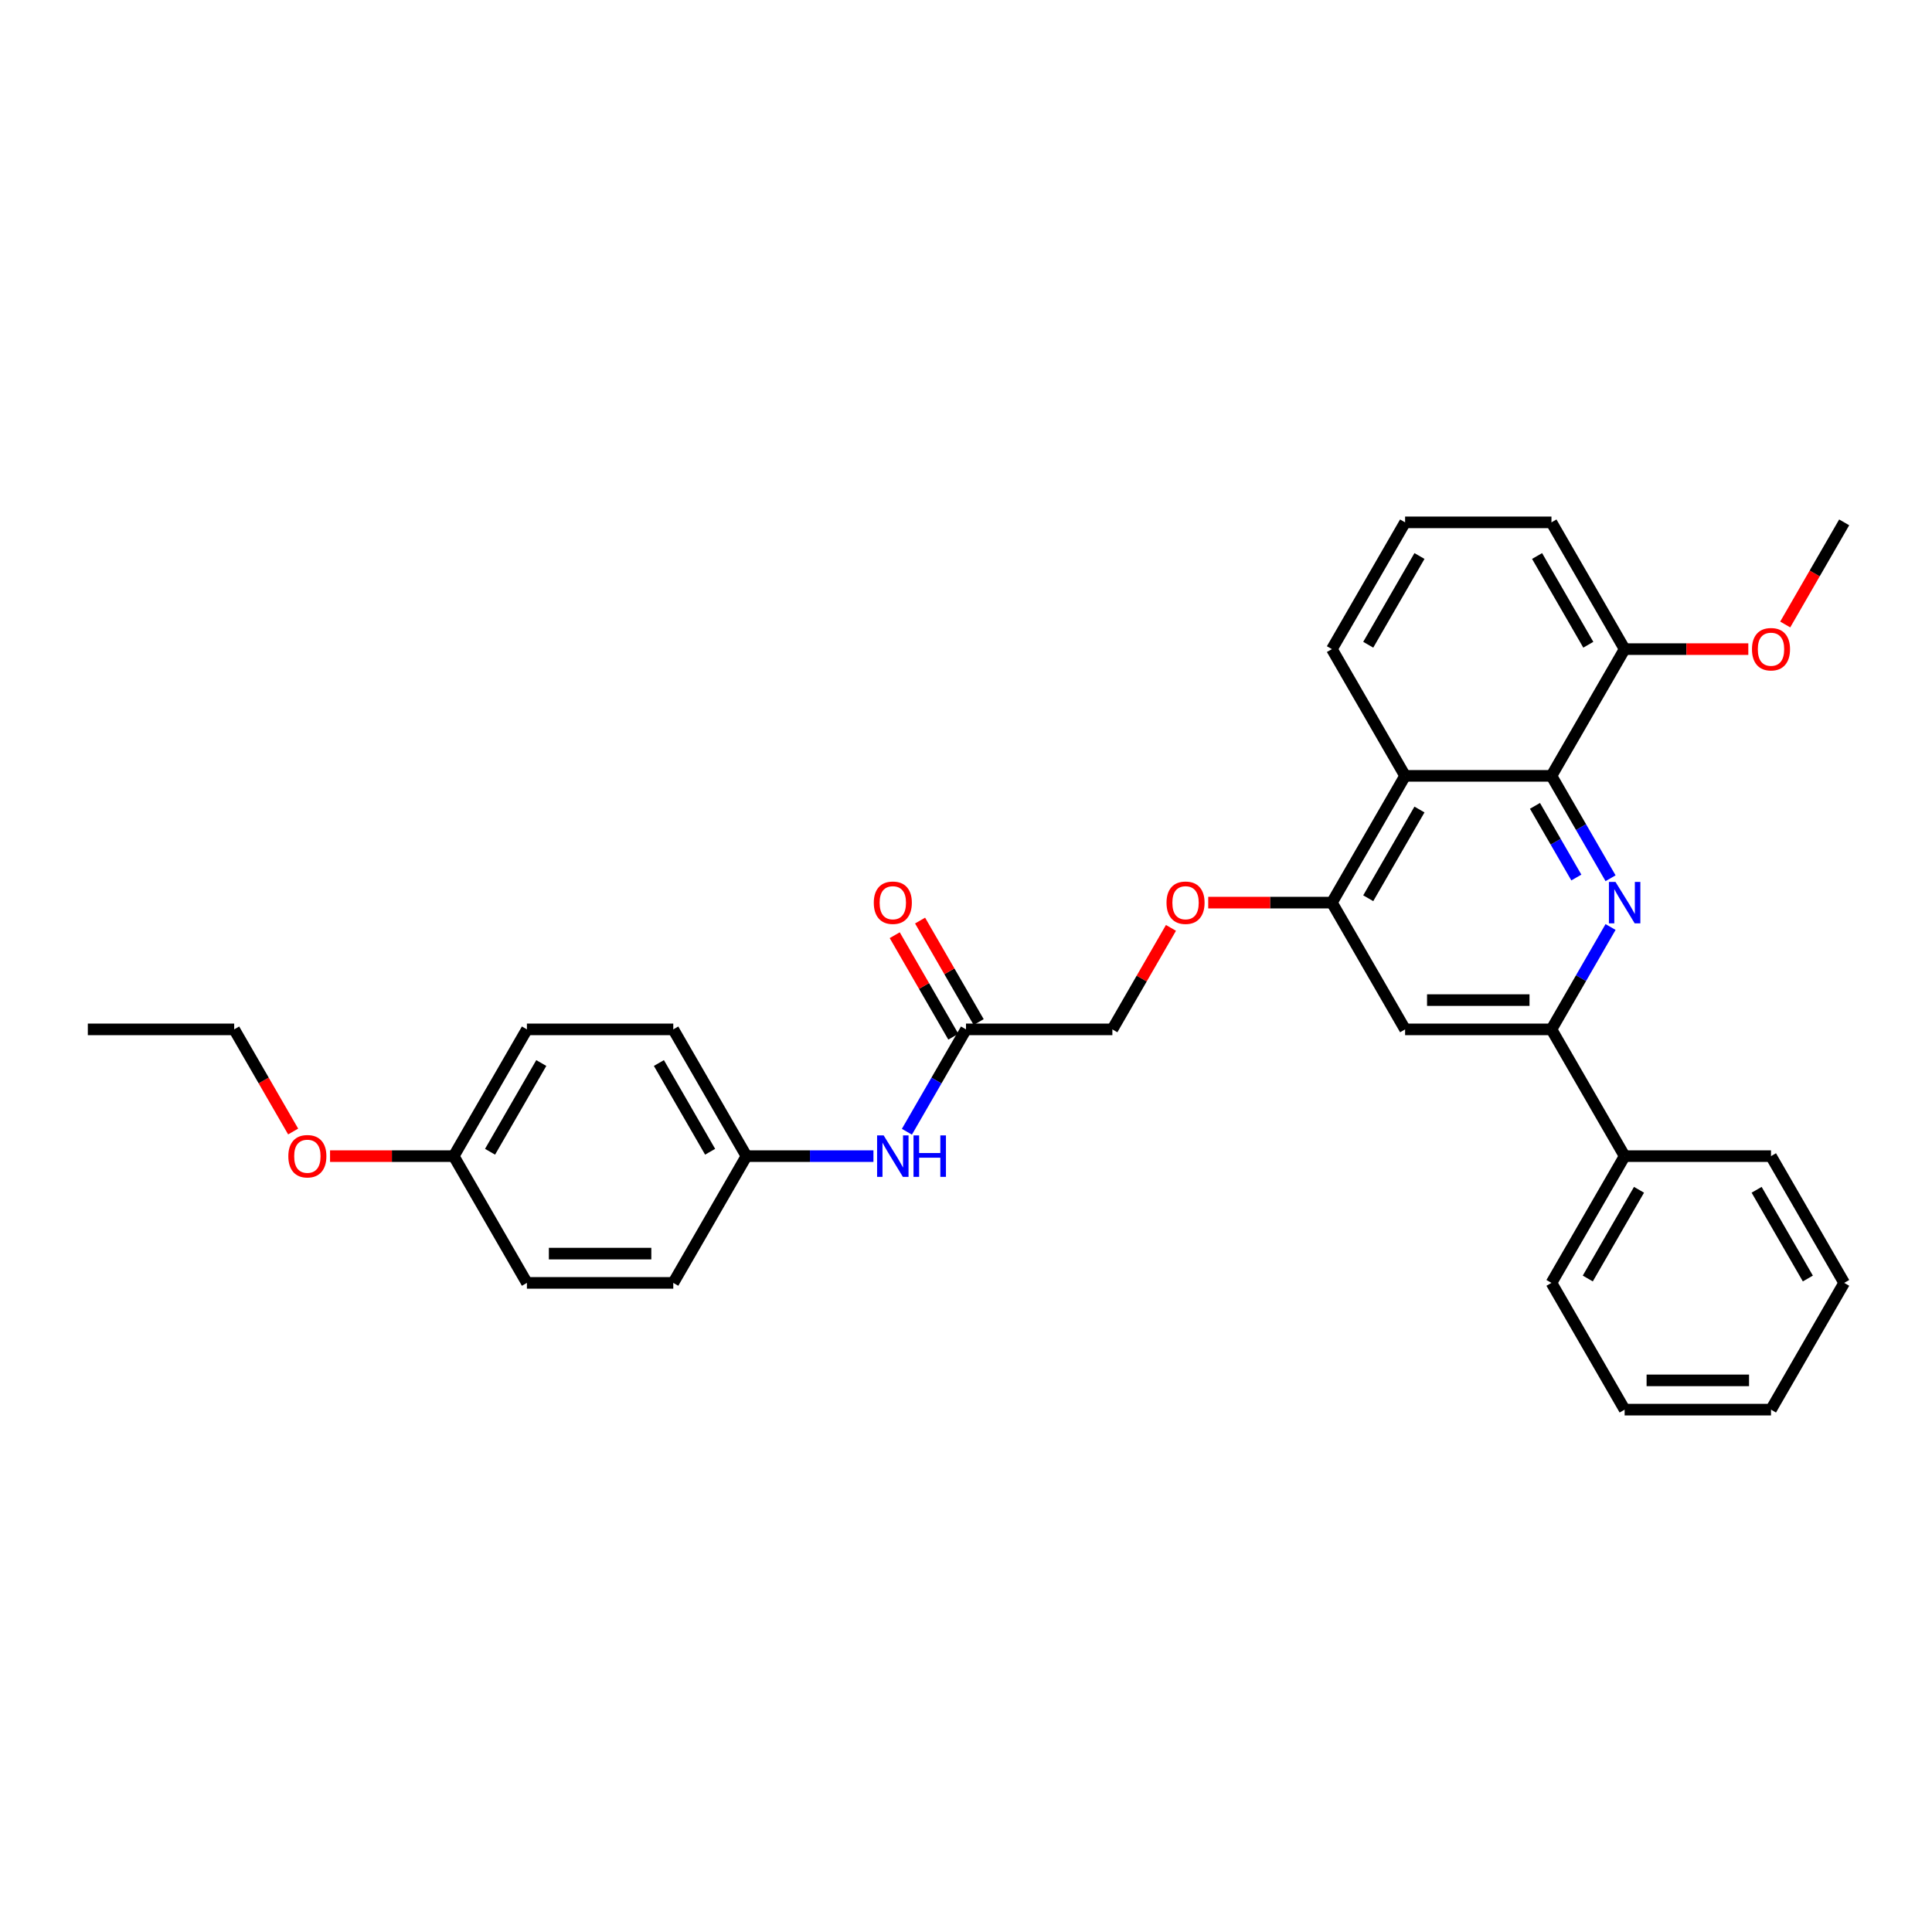 <?xml version='1.0' encoding='iso-8859-1'?>
<svg version='1.1' baseProfile='full'
              xmlns='http://www.w3.org/2000/svg'
                      xmlns:rdkit='http://www.rdkit.org/xml'
                      xmlns:xlink='http://www.w3.org/1999/xlink'
                  xml:space='preserve'
width='1000px' height='1000px' viewBox='0 0 1000 1000'>
<!-- END OF HEADER -->
<rect style='opacity:1.0;fill:#FFFFFF;stroke:none' width='1000' height='1000' x='0' y='0'> </rect>
<path class='bond-0' d='M 833.622,454.575 L 818.326,428.081' style='fill:none;fill-rule:evenodd;stroke:#0000FF;stroke-width:6px;stroke-linecap:butt;stroke-linejoin:miter;stroke-opacity:1' />
<path class='bond-0' d='M 818.326,428.081 L 803.03,401.588' style='fill:none;fill-rule:evenodd;stroke:#000000;stroke-width:6px;stroke-linecap:butt;stroke-linejoin:miter;stroke-opacity:1' />
<path class='bond-0' d='M 815.912,454.203 L 805.205,435.657' style='fill:none;fill-rule:evenodd;stroke:#0000FF;stroke-width:6px;stroke-linecap:butt;stroke-linejoin:miter;stroke-opacity:1' />
<path class='bond-0' d='M 805.205,435.657 L 794.497,417.112' style='fill:none;fill-rule:evenodd;stroke:#000000;stroke-width:6px;stroke-linecap:butt;stroke-linejoin:miter;stroke-opacity:1' />
<path class='bond-1' d='M 833.622,479.817 L 818.326,506.311' style='fill:none;fill-rule:evenodd;stroke:#0000FF;stroke-width:6px;stroke-linecap:butt;stroke-linejoin:miter;stroke-opacity:1' />
<path class='bond-1' d='M 818.326,506.311 L 803.03,532.804' style='fill:none;fill-rule:evenodd;stroke:#000000;stroke-width:6px;stroke-linecap:butt;stroke-linejoin:miter;stroke-opacity:1' />
<path class='bond-2' d='M 803.03,401.588 L 727.273,401.588' style='fill:none;fill-rule:evenodd;stroke:#000000;stroke-width:6px;stroke-linecap:butt;stroke-linejoin:miter;stroke-opacity:1' />
<path class='bond-8' d='M 803.03,401.588 L 840.909,335.98' style='fill:none;fill-rule:evenodd;stroke:#000000;stroke-width:6px;stroke-linecap:butt;stroke-linejoin:miter;stroke-opacity:1' />
<path class='bond-4' d='M 803.03,532.804 L 727.273,532.804' style='fill:none;fill-rule:evenodd;stroke:#000000;stroke-width:6px;stroke-linecap:butt;stroke-linejoin:miter;stroke-opacity:1' />
<path class='bond-4' d='M 791.667,517.652 L 738.636,517.652' style='fill:none;fill-rule:evenodd;stroke:#000000;stroke-width:6px;stroke-linecap:butt;stroke-linejoin:miter;stroke-opacity:1' />
<path class='bond-9' d='M 803.03,532.804 L 840.909,598.412' style='fill:none;fill-rule:evenodd;stroke:#000000;stroke-width:6px;stroke-linecap:butt;stroke-linejoin:miter;stroke-opacity:1' />
<path class='bond-14' d='M 727.273,401.588 L 689.394,335.98' style='fill:none;fill-rule:evenodd;stroke:#000000;stroke-width:6px;stroke-linecap:butt;stroke-linejoin:miter;stroke-opacity:1' />
<path class='bond-31' d='M 727.273,401.588 L 689.394,467.196' style='fill:none;fill-rule:evenodd;stroke:#000000;stroke-width:6px;stroke-linecap:butt;stroke-linejoin:miter;stroke-opacity:1' />
<path class='bond-31' d='M 734.713,419.005 L 708.197,464.931' style='fill:none;fill-rule:evenodd;stroke:#000000;stroke-width:6px;stroke-linecap:butt;stroke-linejoin:miter;stroke-opacity:1' />
<path class='bond-3' d='M 689.394,467.196 L 727.273,532.804' style='fill:none;fill-rule:evenodd;stroke:#000000;stroke-width:6px;stroke-linecap:butt;stroke-linejoin:miter;stroke-opacity:1' />
<path class='bond-6' d='M 689.394,467.196 L 657.386,467.196' style='fill:none;fill-rule:evenodd;stroke:#000000;stroke-width:6px;stroke-linecap:butt;stroke-linejoin:miter;stroke-opacity:1' />
<path class='bond-6' d='M 657.386,467.196 L 625.379,467.196' style='fill:none;fill-rule:evenodd;stroke:#FF0000;stroke-width:6px;stroke-linecap:butt;stroke-linejoin:miter;stroke-opacity:1' />
<path class='bond-5' d='M 500,532.804 L 575.758,532.804' style='fill:none;fill-rule:evenodd;stroke:#000000;stroke-width:6px;stroke-linecap:butt;stroke-linejoin:miter;stroke-opacity:1' />
<path class='bond-7' d='M 500,532.804 L 484.704,559.297' style='fill:none;fill-rule:evenodd;stroke:#000000;stroke-width:6px;stroke-linecap:butt;stroke-linejoin:miter;stroke-opacity:1' />
<path class='bond-7' d='M 484.704,559.297 L 469.408,585.791' style='fill:none;fill-rule:evenodd;stroke:#0000FF;stroke-width:6px;stroke-linecap:butt;stroke-linejoin:miter;stroke-opacity:1' />
<path class='bond-10' d='M 506.561,529.016 L 491.396,502.75' style='fill:none;fill-rule:evenodd;stroke:#000000;stroke-width:6px;stroke-linecap:butt;stroke-linejoin:miter;stroke-opacity:1' />
<path class='bond-10' d='M 491.396,502.75 L 476.231,476.484' style='fill:none;fill-rule:evenodd;stroke:#FF0000;stroke-width:6px;stroke-linecap:butt;stroke-linejoin:miter;stroke-opacity:1' />
<path class='bond-10' d='M 493.439,536.592 L 478.274,510.326' style='fill:none;fill-rule:evenodd;stroke:#000000;stroke-width:6px;stroke-linecap:butt;stroke-linejoin:miter;stroke-opacity:1' />
<path class='bond-10' d='M 478.274,510.326 L 463.11,484.06' style='fill:none;fill-rule:evenodd;stroke:#FF0000;stroke-width:6px;stroke-linecap:butt;stroke-linejoin:miter;stroke-opacity:1' />
<path class='bond-11' d='M 606.087,480.272 L 590.922,506.538' style='fill:none;fill-rule:evenodd;stroke:#FF0000;stroke-width:6px;stroke-linecap:butt;stroke-linejoin:miter;stroke-opacity:1' />
<path class='bond-11' d='M 590.922,506.538 L 575.758,532.804' style='fill:none;fill-rule:evenodd;stroke:#000000;stroke-width:6px;stroke-linecap:butt;stroke-linejoin:miter;stroke-opacity:1' />
<path class='bond-12' d='M 452.091,598.412 L 419.227,598.412' style='fill:none;fill-rule:evenodd;stroke:#0000FF;stroke-width:6px;stroke-linecap:butt;stroke-linejoin:miter;stroke-opacity:1' />
<path class='bond-12' d='M 419.227,598.412 L 386.364,598.412' style='fill:none;fill-rule:evenodd;stroke:#000000;stroke-width:6px;stroke-linecap:butt;stroke-linejoin:miter;stroke-opacity:1' />
<path class='bond-17' d='M 840.909,335.98 L 872.917,335.98' style='fill:none;fill-rule:evenodd;stroke:#000000;stroke-width:6px;stroke-linecap:butt;stroke-linejoin:miter;stroke-opacity:1' />
<path class='bond-17' d='M 872.917,335.98 L 904.924,335.98' style='fill:none;fill-rule:evenodd;stroke:#FF0000;stroke-width:6px;stroke-linecap:butt;stroke-linejoin:miter;stroke-opacity:1' />
<path class='bond-22' d='M 840.909,335.98 L 803.03,270.372' style='fill:none;fill-rule:evenodd;stroke:#000000;stroke-width:6px;stroke-linecap:butt;stroke-linejoin:miter;stroke-opacity:1' />
<path class='bond-22' d='M 822.106,333.715 L 795.591,287.789' style='fill:none;fill-rule:evenodd;stroke:#000000;stroke-width:6px;stroke-linecap:butt;stroke-linejoin:miter;stroke-opacity:1' />
<path class='bond-23' d='M 840.909,598.412 L 803.03,664.02' style='fill:none;fill-rule:evenodd;stroke:#000000;stroke-width:6px;stroke-linecap:butt;stroke-linejoin:miter;stroke-opacity:1' />
<path class='bond-23' d='M 848.349,615.829 L 821.834,661.755' style='fill:none;fill-rule:evenodd;stroke:#000000;stroke-width:6px;stroke-linecap:butt;stroke-linejoin:miter;stroke-opacity:1' />
<path class='bond-24' d='M 840.909,598.412 L 916.667,598.412' style='fill:none;fill-rule:evenodd;stroke:#000000;stroke-width:6px;stroke-linecap:butt;stroke-linejoin:miter;stroke-opacity:1' />
<path class='bond-15' d='M 386.364,598.412 L 348.485,664.02' style='fill:none;fill-rule:evenodd;stroke:#000000;stroke-width:6px;stroke-linecap:butt;stroke-linejoin:miter;stroke-opacity:1' />
<path class='bond-16' d='M 386.364,598.412 L 348.485,532.804' style='fill:none;fill-rule:evenodd;stroke:#000000;stroke-width:6px;stroke-linecap:butt;stroke-linejoin:miter;stroke-opacity:1' />
<path class='bond-16' d='M 367.56,596.147 L 341.045,550.221' style='fill:none;fill-rule:evenodd;stroke:#000000;stroke-width:6px;stroke-linecap:butt;stroke-linejoin:miter;stroke-opacity:1' />
<path class='bond-13' d='M 234.848,598.412 L 272.727,532.804' style='fill:none;fill-rule:evenodd;stroke:#000000;stroke-width:6px;stroke-linecap:butt;stroke-linejoin:miter;stroke-opacity:1' />
<path class='bond-13' d='M 253.652,596.147 L 280.167,550.221' style='fill:none;fill-rule:evenodd;stroke:#000000;stroke-width:6px;stroke-linecap:butt;stroke-linejoin:miter;stroke-opacity:1' />
<path class='bond-20' d='M 234.848,598.412 L 202.841,598.412' style='fill:none;fill-rule:evenodd;stroke:#000000;stroke-width:6px;stroke-linecap:butt;stroke-linejoin:miter;stroke-opacity:1' />
<path class='bond-20' d='M 202.841,598.412 L 170.833,598.412' style='fill:none;fill-rule:evenodd;stroke:#FF0000;stroke-width:6px;stroke-linecap:butt;stroke-linejoin:miter;stroke-opacity:1' />
<path class='bond-34' d='M 234.848,598.412 L 272.727,664.02' style='fill:none;fill-rule:evenodd;stroke:#000000;stroke-width:6px;stroke-linecap:butt;stroke-linejoin:miter;stroke-opacity:1' />
<path class='bond-32' d='M 689.394,335.98 L 727.273,270.372' style='fill:none;fill-rule:evenodd;stroke:#000000;stroke-width:6px;stroke-linecap:butt;stroke-linejoin:miter;stroke-opacity:1' />
<path class='bond-32' d='M 708.197,333.715 L 734.713,287.789' style='fill:none;fill-rule:evenodd;stroke:#000000;stroke-width:6px;stroke-linecap:butt;stroke-linejoin:miter;stroke-opacity:1' />
<path class='bond-18' d='M 348.485,664.02 L 272.727,664.02' style='fill:none;fill-rule:evenodd;stroke:#000000;stroke-width:6px;stroke-linecap:butt;stroke-linejoin:miter;stroke-opacity:1' />
<path class='bond-18' d='M 337.121,648.868 L 284.091,648.868' style='fill:none;fill-rule:evenodd;stroke:#000000;stroke-width:6px;stroke-linecap:butt;stroke-linejoin:miter;stroke-opacity:1' />
<path class='bond-19' d='M 348.485,532.804 L 272.727,532.804' style='fill:none;fill-rule:evenodd;stroke:#000000;stroke-width:6px;stroke-linecap:butt;stroke-linejoin:miter;stroke-opacity:1' />
<path class='bond-26' d='M 924.024,323.238 L 939.284,296.805' style='fill:none;fill-rule:evenodd;stroke:#FF0000;stroke-width:6px;stroke-linecap:butt;stroke-linejoin:miter;stroke-opacity:1' />
<path class='bond-26' d='M 939.284,296.805 L 954.545,270.372' style='fill:none;fill-rule:evenodd;stroke:#000000;stroke-width:6px;stroke-linecap:butt;stroke-linejoin:miter;stroke-opacity:1' />
<path class='bond-25' d='M 151.734,585.67 L 136.473,559.237' style='fill:none;fill-rule:evenodd;stroke:#FF0000;stroke-width:6px;stroke-linecap:butt;stroke-linejoin:miter;stroke-opacity:1' />
<path class='bond-25' d='M 136.473,559.237 L 121.212,532.804' style='fill:none;fill-rule:evenodd;stroke:#000000;stroke-width:6px;stroke-linecap:butt;stroke-linejoin:miter;stroke-opacity:1' />
<path class='bond-21' d='M 727.273,270.372 L 803.03,270.372' style='fill:none;fill-rule:evenodd;stroke:#000000;stroke-width:6px;stroke-linecap:butt;stroke-linejoin:miter;stroke-opacity:1' />
<path class='bond-28' d='M 803.03,664.02 L 840.909,729.628' style='fill:none;fill-rule:evenodd;stroke:#000000;stroke-width:6px;stroke-linecap:butt;stroke-linejoin:miter;stroke-opacity:1' />
<path class='bond-29' d='M 916.667,598.412 L 954.545,664.02' style='fill:none;fill-rule:evenodd;stroke:#000000;stroke-width:6px;stroke-linecap:butt;stroke-linejoin:miter;stroke-opacity:1' />
<path class='bond-29' d='M 909.227,615.829 L 935.742,661.755' style='fill:none;fill-rule:evenodd;stroke:#000000;stroke-width:6px;stroke-linecap:butt;stroke-linejoin:miter;stroke-opacity:1' />
<path class='bond-27' d='M 121.212,532.804 L 45.455,532.804' style='fill:none;fill-rule:evenodd;stroke:#000000;stroke-width:6px;stroke-linecap:butt;stroke-linejoin:miter;stroke-opacity:1' />
<path class='bond-33' d='M 840.909,729.628 L 916.667,729.628' style='fill:none;fill-rule:evenodd;stroke:#000000;stroke-width:6px;stroke-linecap:butt;stroke-linejoin:miter;stroke-opacity:1' />
<path class='bond-33' d='M 852.273,714.476 L 905.303,714.476' style='fill:none;fill-rule:evenodd;stroke:#000000;stroke-width:6px;stroke-linecap:butt;stroke-linejoin:miter;stroke-opacity:1' />
<path class='bond-30' d='M 954.545,664.02 L 916.667,729.628' style='fill:none;fill-rule:evenodd;stroke:#000000;stroke-width:6px;stroke-linecap:butt;stroke-linejoin:miter;stroke-opacity:1' />
<path  class='atom-0' d='M 836.167 456.469
L 843.197 467.832
Q 843.894 468.954, 845.015 470.984
Q 846.136 473.014, 846.197 473.135
L 846.197 456.469
L 849.045 456.469
L 849.045 477.923
L 846.106 477.923
L 838.561 465.499
Q 837.682 464.044, 836.742 462.378
Q 835.833 460.711, 835.561 460.196
L 835.561 477.923
L 832.773 477.923
L 832.773 456.469
L 836.167 456.469
' fill='#0000FF'/>
<path  class='atom-7' d='M 603.788 467.257
Q 603.788 462.105, 606.333 459.226
Q 608.879 456.348, 613.636 456.348
Q 618.394 456.348, 620.939 459.226
Q 623.485 462.105, 623.485 467.257
Q 623.485 472.469, 620.909 475.438
Q 618.333 478.378, 613.636 478.378
Q 608.909 478.378, 606.333 475.438
Q 603.788 472.499, 603.788 467.257
M 613.636 475.954
Q 616.909 475.954, 618.667 473.772
Q 620.455 471.56, 620.455 467.257
Q 620.455 463.044, 618.667 460.923
Q 616.909 458.772, 613.636 458.772
Q 610.364 458.772, 608.576 460.893
Q 606.818 463.014, 606.818 467.257
Q 606.818 471.59, 608.576 473.772
Q 610.364 475.954, 613.636 475.954
' fill='#FF0000'/>
<path  class='atom-8' d='M 457.379 587.685
L 464.409 599.048
Q 465.106 600.17, 466.227 602.2
Q 467.348 604.23, 467.409 604.351
L 467.409 587.685
L 470.258 587.685
L 470.258 609.139
L 467.318 609.139
L 459.773 596.715
Q 458.894 595.26, 457.955 593.594
Q 457.045 591.927, 456.773 591.412
L 456.773 609.139
L 453.985 609.139
L 453.985 587.685
L 457.379 587.685
' fill='#0000FF'/>
<path  class='atom-8' d='M 472.833 587.685
L 475.742 587.685
L 475.742 596.806
L 486.712 596.806
L 486.712 587.685
L 489.621 587.685
L 489.621 609.139
L 486.712 609.139
L 486.712 599.23
L 475.742 599.23
L 475.742 609.139
L 472.833 609.139
L 472.833 587.685
' fill='#0000FF'/>
<path  class='atom-11' d='M 452.273 467.257
Q 452.273 462.105, 454.818 459.226
Q 457.364 456.348, 462.121 456.348
Q 466.879 456.348, 469.424 459.226
Q 471.97 462.105, 471.97 467.257
Q 471.97 472.469, 469.394 475.438
Q 466.818 478.378, 462.121 478.378
Q 457.394 478.378, 454.818 475.438
Q 452.273 472.499, 452.273 467.257
M 462.121 475.954
Q 465.394 475.954, 467.152 473.772
Q 468.939 471.56, 468.939 467.257
Q 468.939 463.044, 467.152 460.923
Q 465.394 458.772, 462.121 458.772
Q 458.848 458.772, 457.061 460.893
Q 455.303 463.014, 455.303 467.257
Q 455.303 471.59, 457.061 473.772
Q 458.848 475.954, 462.121 475.954
' fill='#FF0000'/>
<path  class='atom-18' d='M 906.818 336.041
Q 906.818 330.889, 909.364 328.01
Q 911.909 325.132, 916.667 325.132
Q 921.424 325.132, 923.97 328.01
Q 926.515 330.889, 926.515 336.041
Q 926.515 341.253, 923.939 344.222
Q 921.364 347.162, 916.667 347.162
Q 911.939 347.162, 909.364 344.222
Q 906.818 341.283, 906.818 336.041
M 916.667 344.738
Q 919.939 344.738, 921.697 342.556
Q 923.485 340.344, 923.485 336.041
Q 923.485 331.829, 921.697 329.707
Q 919.939 327.556, 916.667 327.556
Q 913.394 327.556, 911.606 329.677
Q 909.848 331.798, 909.848 336.041
Q 909.848 340.374, 911.606 342.556
Q 913.394 344.738, 916.667 344.738
' fill='#FF0000'/>
<path  class='atom-21' d='M 149.242 598.473
Q 149.242 593.321, 151.788 590.442
Q 154.333 587.563, 159.091 587.563
Q 163.848 587.563, 166.394 590.442
Q 168.939 593.321, 168.939 598.473
Q 168.939 603.685, 166.364 606.654
Q 163.788 609.594, 159.091 609.594
Q 154.364 609.594, 151.788 606.654
Q 149.242 603.715, 149.242 598.473
M 159.091 607.17
Q 162.364 607.17, 164.121 604.988
Q 165.909 602.776, 165.909 598.473
Q 165.909 594.26, 164.121 592.139
Q 162.364 589.988, 159.091 589.988
Q 155.818 589.988, 154.03 592.109
Q 152.273 594.23, 152.273 598.473
Q 152.273 602.806, 154.03 604.988
Q 155.818 607.17, 159.091 607.17
' fill='#FF0000'/>
</svg>
